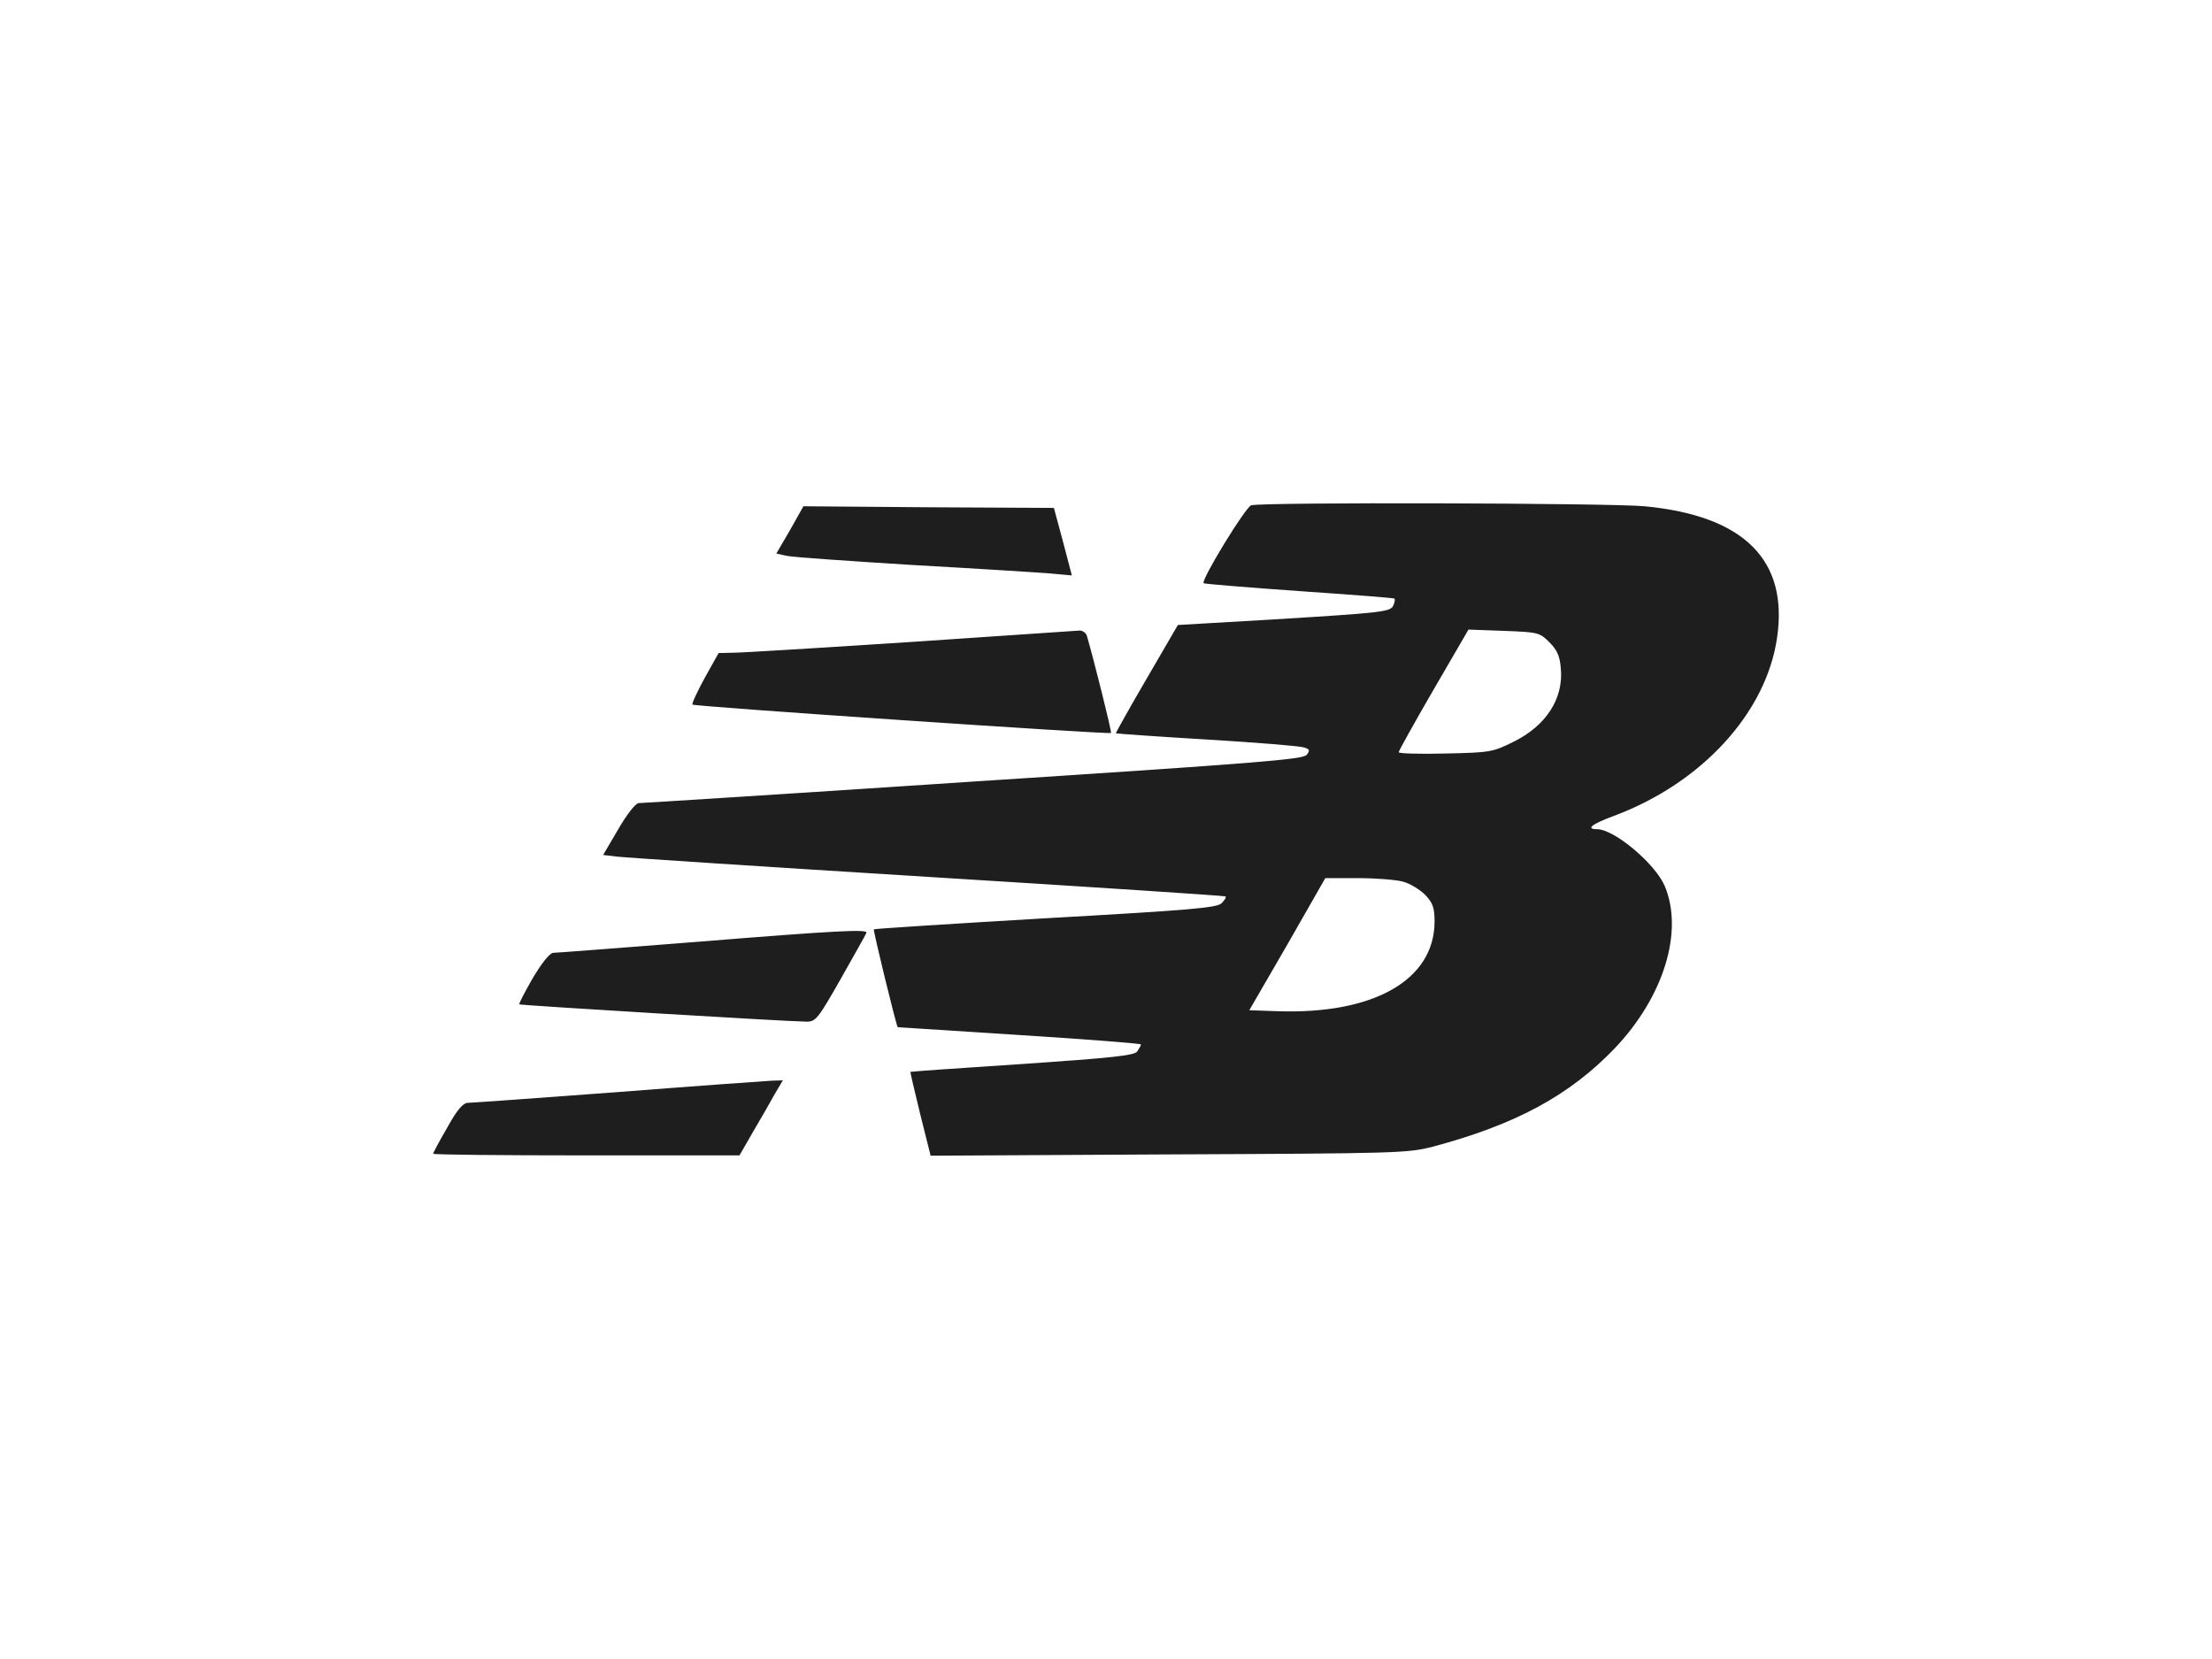 <svg width="120" height="90" viewBox="0 0 120 90" fill="none" xmlns="http://www.w3.org/2000/svg">
<path d="M67.88 27.412C68.517 27.235 87.381 27.288 89.221 27.465C94.618 27.978 97.024 30.385 96.405 34.597C95.82 38.649 92.353 42.453 87.611 44.24C86.354 44.7 86 44.983 86.637 44.983C87.575 44.983 89.805 46.859 90.318 48.08C91.344 50.557 90.247 54.079 87.611 56.858C85.151 59.423 82.249 60.998 77.754 62.201C76.356 62.555 75.967 62.573 63.404 62.626L50.486 62.696L49.919 60.432C49.618 59.193 49.371 58.149 49.389 58.149C49.432 58.129 52.147 57.935 55.441 57.724C60.324 57.388 61.492 57.264 61.687 57.052C61.793 56.893 61.899 56.715 61.899 56.662C61.889 56.609 58.92 56.379 55.317 56.15C51.696 55.92 48.727 55.725 48.699 55.725C48.593 55.53 47.356 50.461 47.407 50.416C47.442 50.381 51.636 50.115 56.732 49.815C64.606 49.372 66.022 49.248 66.27 49C66.429 48.841 66.535 48.682 66.482 48.629C66.425 48.592 59.161 48.115 50.309 47.568C41.464 47.019 33.875 46.523 33.463 46.47L32.72 46.381L33.551 44.966C34.011 44.17 34.489 43.568 34.649 43.568C34.805 43.567 42.974 43.054 52.786 42.4C68.332 41.392 70.691 41.197 70.888 40.949C71.083 40.702 71.047 40.631 70.711 40.542C70.481 40.471 68.109 40.276 65.438 40.117C62.768 39.958 60.557 39.799 60.536 39.781C60.519 39.764 61.262 38.436 62.2 36.826L63.899 33.906L69.048 33.606C75.062 33.234 75.453 33.198 75.595 32.827C75.666 32.668 75.684 32.508 75.649 32.473C75.613 32.437 73.278 32.26 70.482 32.066C67.686 31.871 65.349 31.676 65.296 31.641C65.142 31.474 67.58 27.483 67.88 27.412ZM42.028 59.352C41.798 59.776 41.267 60.697 40.86 61.387L40.117 62.679H31.817C27.234 62.679 23.5 62.643 23.5 62.59C23.502 62.534 23.837 61.899 24.261 61.175C24.774 60.237 25.111 59.848 25.359 59.83C25.558 59.83 29.219 59.565 33.498 59.246C37.781 58.91 41.55 58.645 41.868 58.627L42.47 58.608L42.028 59.352ZM37.657 51.107C45.549 50.469 47.105 50.398 46.999 50.611C46.982 50.681 46.345 51.796 45.619 53.088C44.381 55.264 44.257 55.424 43.761 55.424C42.837 55.424 28.225 54.539 28.172 54.486C28.137 54.45 28.473 53.813 28.898 53.07C29.393 52.239 29.817 51.707 30.012 51.69C30.171 51.69 33.622 51.425 37.657 51.107ZM69.844 51.23L67.774 54.805L69.314 54.858C74.534 55.034 77.807 53.159 77.825 50.009C77.825 49.248 77.736 49 77.329 48.558C77.046 48.275 76.516 47.938 76.126 47.832C75.755 47.726 74.64 47.638 73.666 47.638H71.897L69.844 51.23ZM77.772 37.41C76.728 39.215 75.878 40.737 75.878 40.808C75.882 40.878 77.013 40.913 78.409 40.878C80.832 40.825 80.975 40.807 82.107 40.241C83.876 39.374 84.832 37.888 84.673 36.26C84.62 35.587 84.479 35.269 84.054 34.844C83.523 34.313 83.452 34.295 81.594 34.225L79.665 34.154L77.772 37.41ZM58.573 34.207C58.732 34.207 58.909 34.331 58.962 34.49C59.352 35.836 60.324 39.711 60.271 39.764C60.125 39.848 37.674 38.33 37.568 38.224C37.516 38.186 37.817 37.532 38.223 36.79L38.984 35.428L39.78 35.41C40.222 35.41 44.558 35.145 49.424 34.826C54.29 34.49 58.413 34.225 58.573 34.207ZM50.379 27.519L57.174 27.554L57.67 29.394L58.148 31.217L56.98 31.11C56.325 31.057 52.962 30.845 49.512 30.651C46.062 30.438 42.983 30.225 42.682 30.154L42.115 30.031L42.859 28.757L43.584 27.465L50.379 27.519Z" fill="#1E1E1E"/>
</svg>
